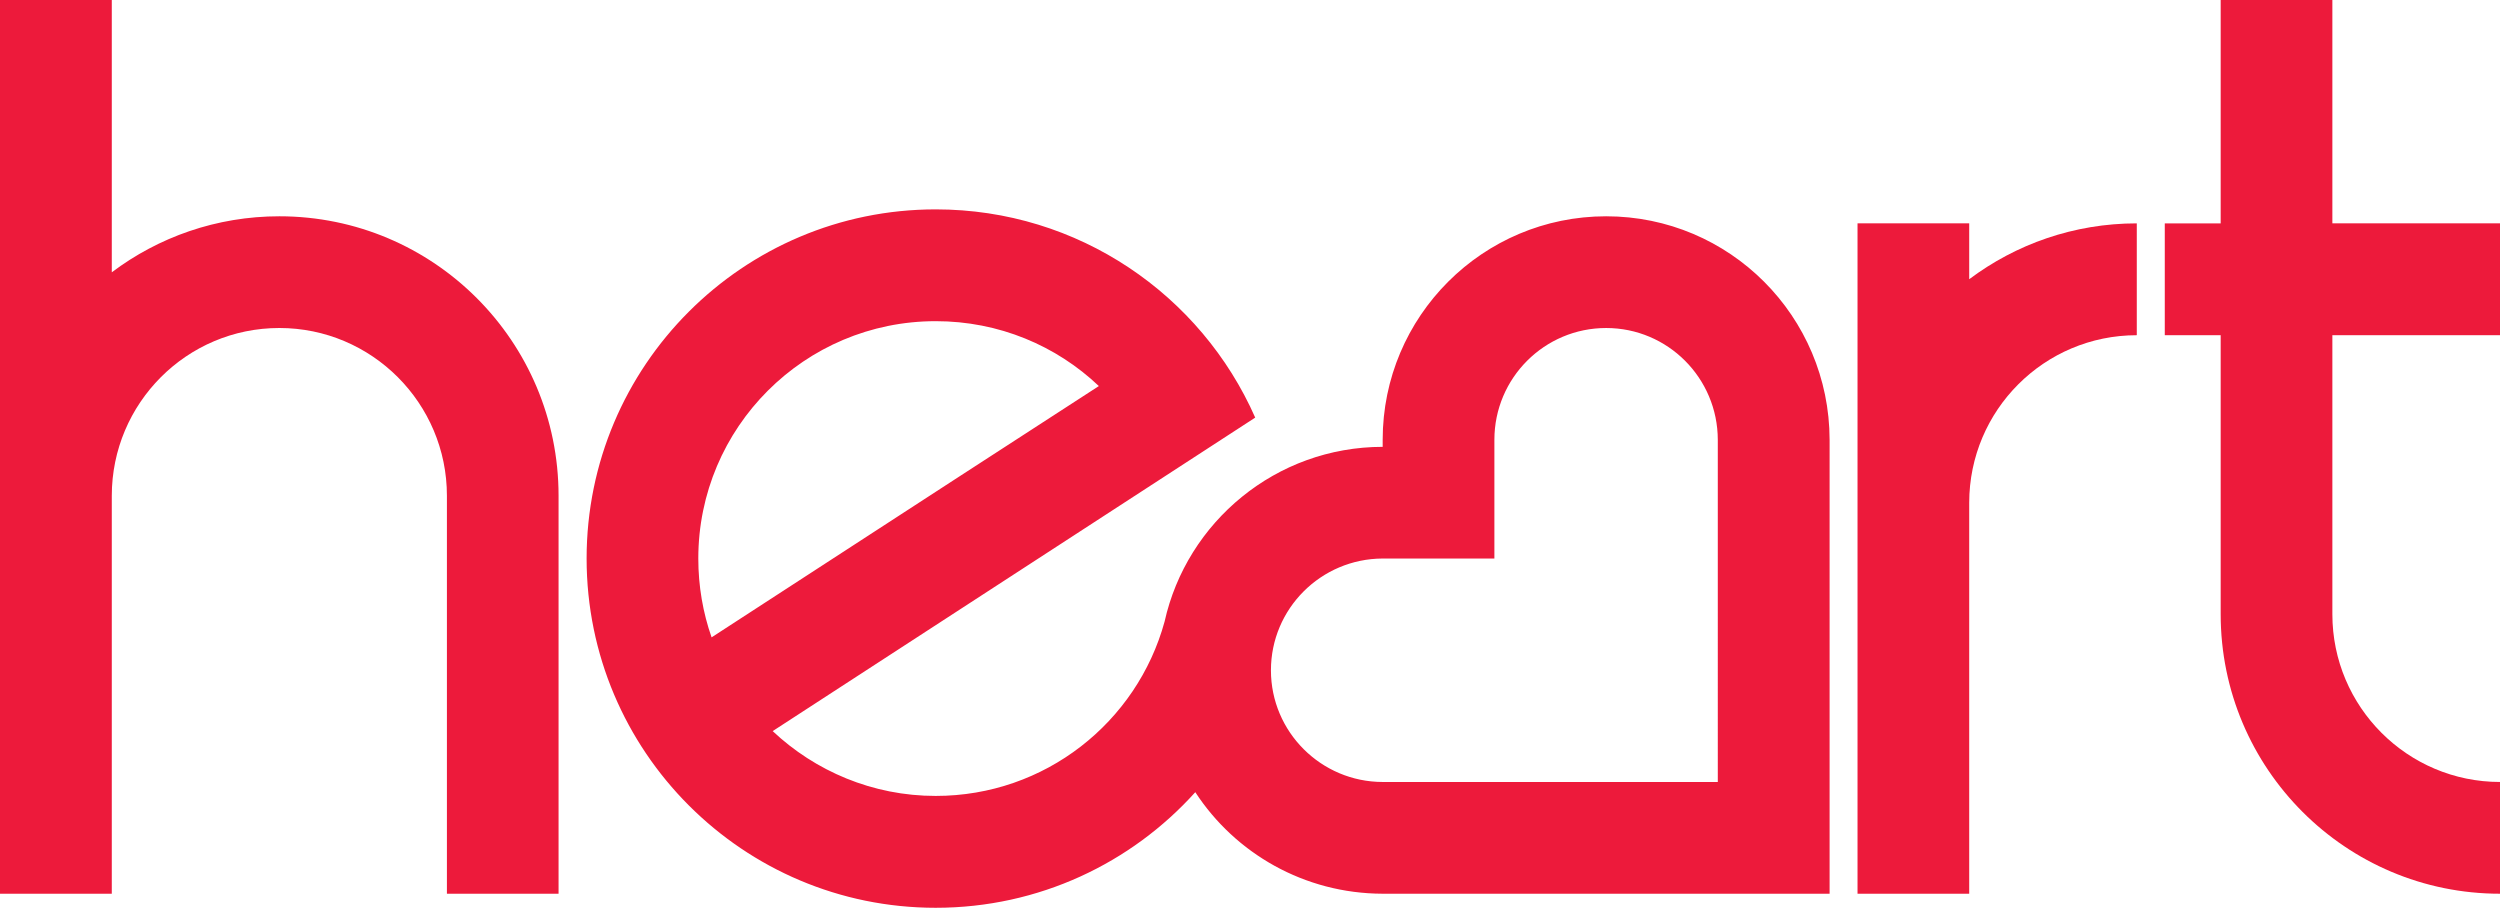 <svg version="1.2" baseProfile="tiny" id="Layer_1" xmlns="http://www.w3.org/2000/svg" xmlns:xlink="http://www.w3.org/1999/xlink" x="0px" y="0px" width="200" height="72.623" viewBox="0 0 200 72.623" xml:space="preserve">
<path fill="#ED1A3B" d="M8.943,39.658c0.003-7.402,6-13.418,13.406-13.418c7.396,0,13.404,6.016,13.404,13.418v31.84h8.932v-31.84  c0-12.354-10.002-22.355-22.336-22.355c-5.031,0-9.682,1.672-13.406,4.482V0H0v71.498h8.943C8.943,71.498,8.943,53.906,8.943,39.658  "/>
<path fill="#ED1A3B" d="M200,71.498c-12.336,0-22.346-10.012-22.346-22.361v-22.32h-4.472v-8.947h4.472V0h8.935v17.869H200v8.947  h-13.411v22.32c0,7.412,6.014,13.422,13.411,13.422V71.498z"/>
<path fill="#ED1A3B" d="M128.492,17.303c-9.869,0-17.878,8.002-17.878,17.883v0.561c-8.534,0.006-15.669,5.998-17.447,13.98  c-2.207,8.059-9.569,13.947-18.31,13.947c-5.048,0-9.646-1.99-13.043-5.186l38.603-25.08C96.088,23.59,86.272,16.75,74.857,16.75  c-15.428,0-27.928,12.514-27.928,27.932s12.5,27.941,27.928,27.941c8.244,0,15.66-3.574,20.767-9.248  c3.186,4.887,8.717,8.109,14.99,8.123h35.754V35.186C146.354,25.305,138.37,17.303,128.492,17.303z M55.864,44.682  c0-10.486,8.501-18.988,18.993-18.988c5.061,0,9.651,1.963,13.051,5.191c-0.015,0-19.598,12.701-30.982,20.104  C56.237,49.016,55.864,46.893,55.864,44.682z M137.424,62.559h-26.81c-4.924-0.008-8.939-4.004-8.939-8.934  c0-4.928,3.999-8.926,8.939-8.943h8.937v-9.496c0-4.943,4.008-8.945,8.941-8.945c4.929,0,8.925,4.002,8.932,8.945V62.559z"/>
<path fill="#ED1A3B" d="M170.943,17.869c-5.029,0-9.675,1.668-13.406,4.469v-4.469h-8.935v53.629h8.935V40.217  c0.007-7.408,6.009-13.4,13.406-13.4V17.869z"/>
</svg>